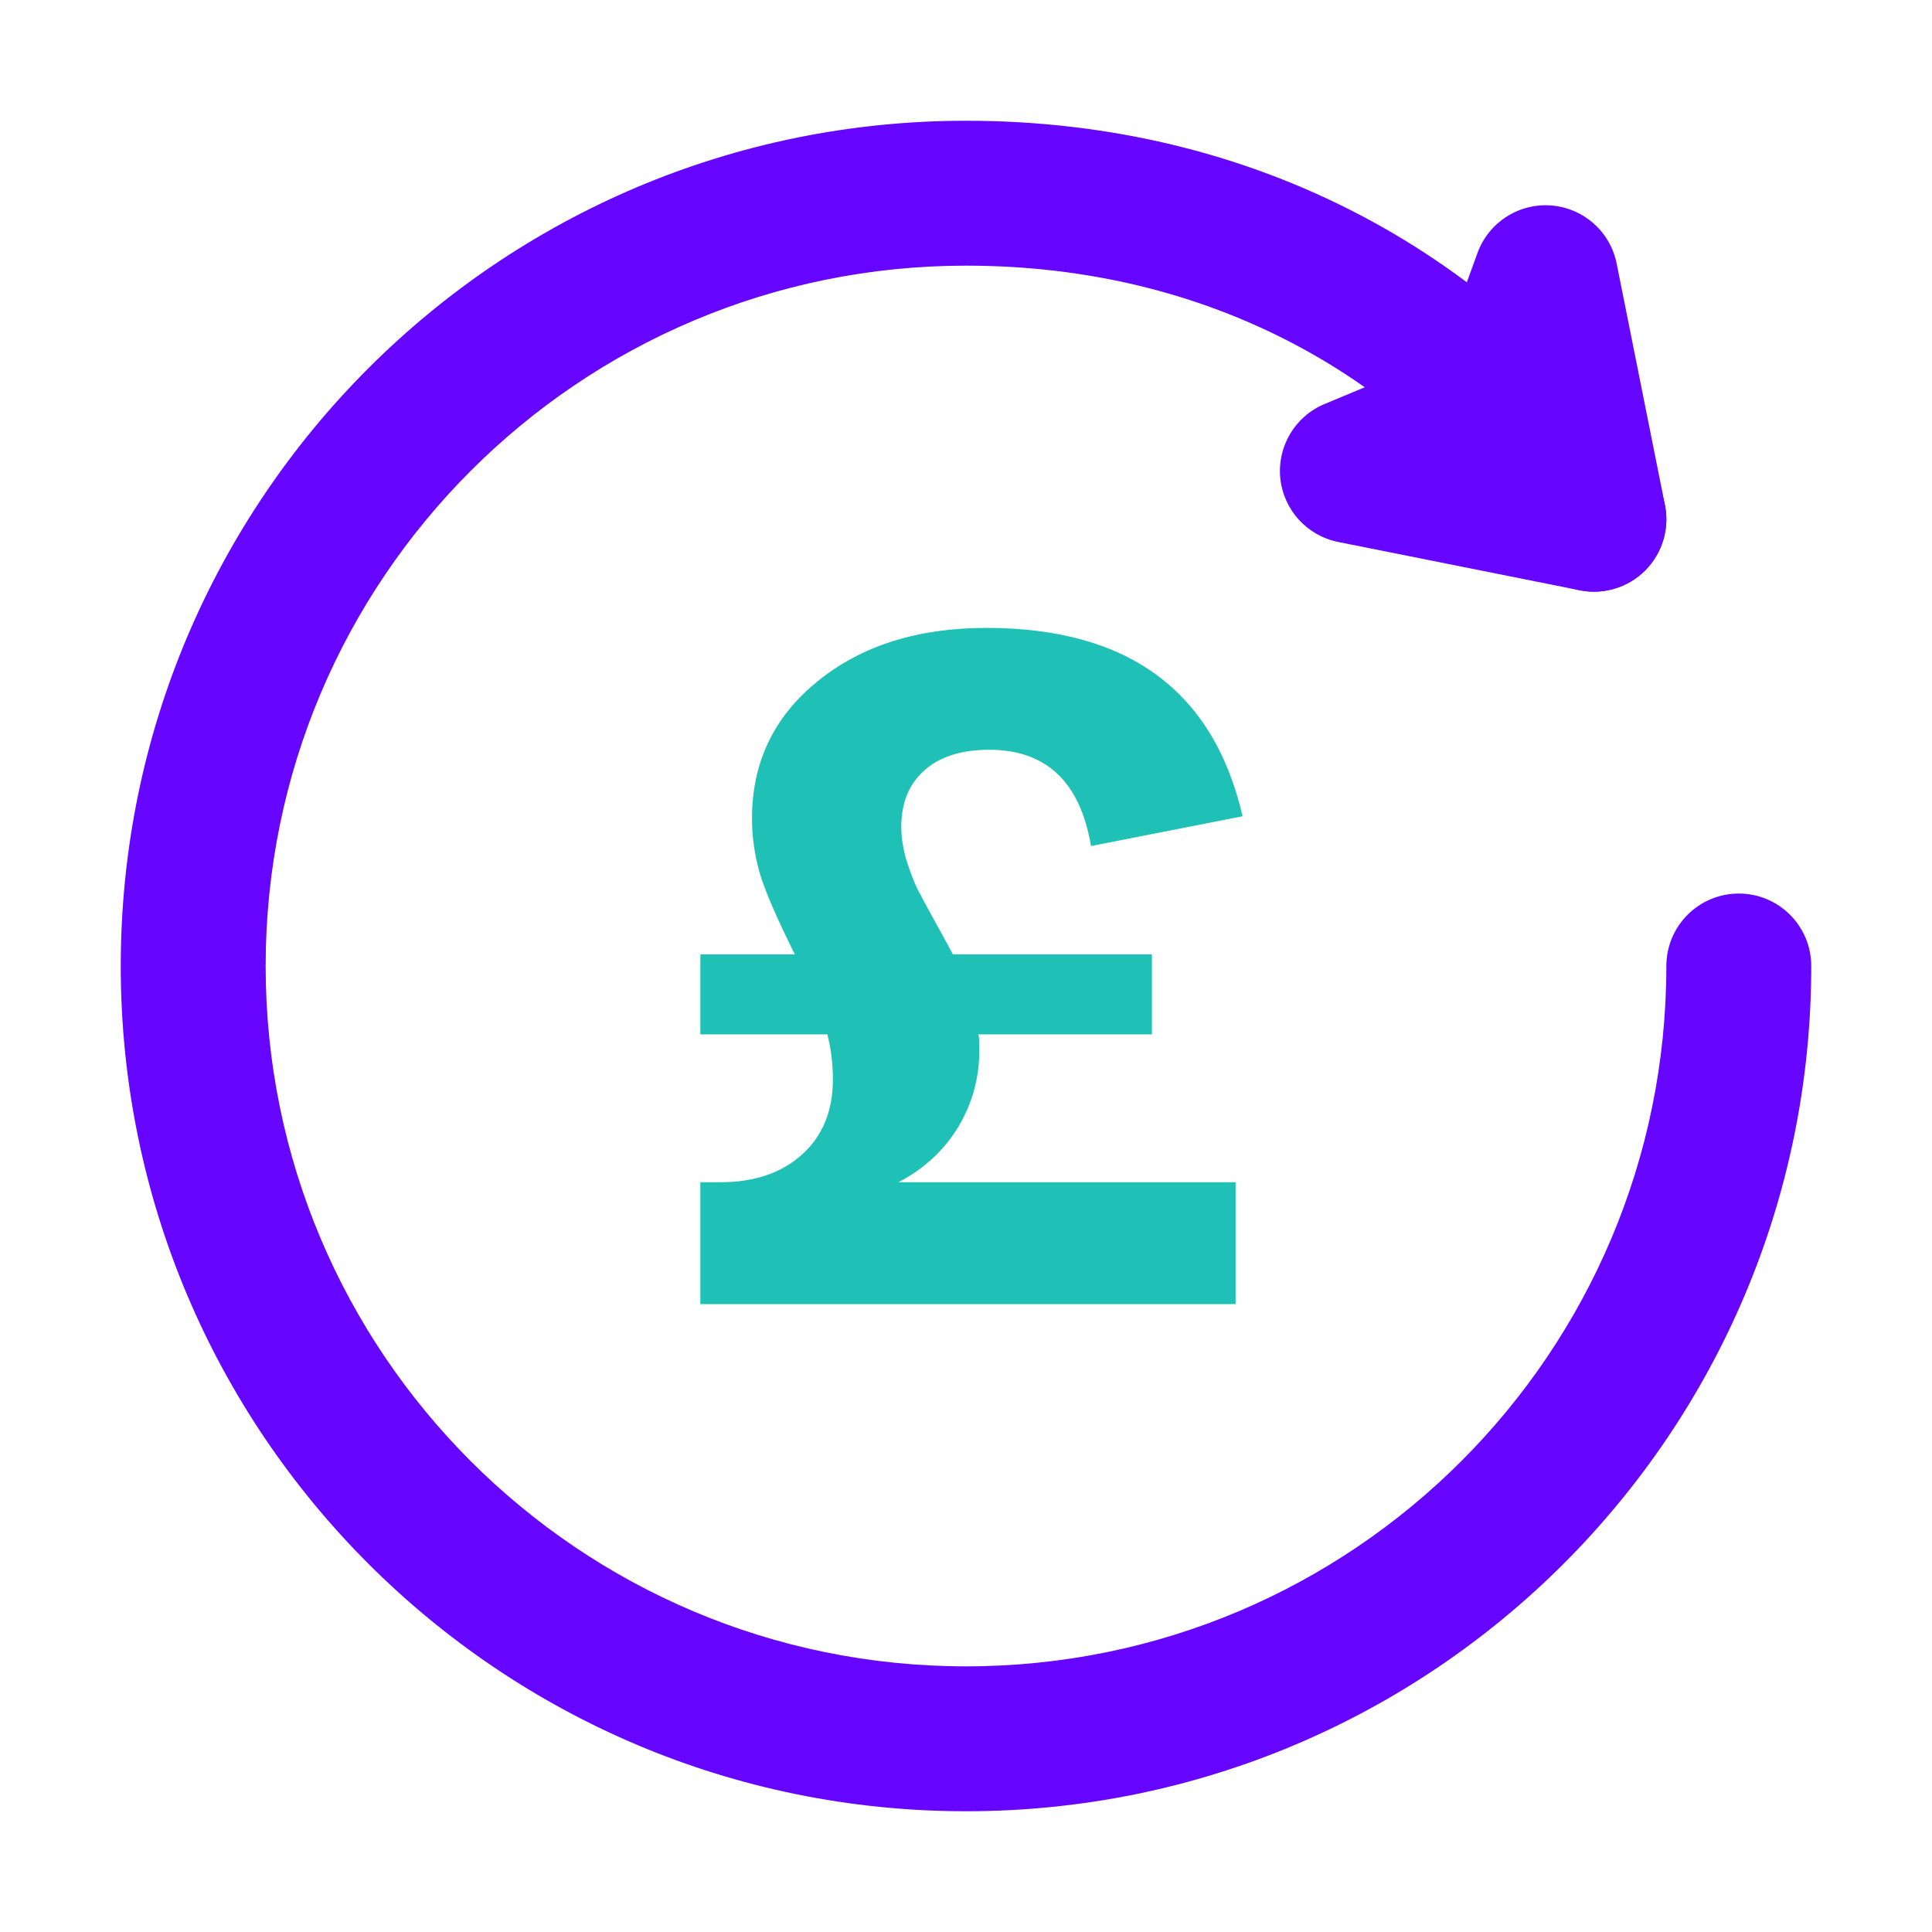 <svg width="40" height="40" viewBox="0 0 40 40" fill="none" xmlns="http://www.w3.org/2000/svg">
<path d="M37.5 20C37.5 19.172 36.828 18.5 36 18.5C35.172 18.5 34.5 19.172 34.5 20H37.5ZM33 10.75L32.636 12.205C33.147 12.333 33.688 12.183 34.061 11.811C34.433 11.438 34.583 10.897 34.455 10.386L33 10.75ZM29.364 8.295C28.56 8.094 27.746 8.582 27.545 9.386C27.344 10.19 27.832 11.004 28.636 11.205L29.364 8.295ZM33.455 6.386C33.254 5.582 32.44 5.094 31.636 5.295C30.832 5.496 30.344 6.31 30.545 7.114L33.455 6.386ZM34.5 20C34.5 28.008 28.008 34.5 20 34.5V37.5C29.665 37.5 37.5 29.665 37.5 20H34.5ZM20 34.5C11.992 34.5 5.5 28.008 5.5 20H2.5C2.5 29.665 10.335 37.5 20 37.5V34.5ZM5.5 20C5.5 11.992 11.992 5.5 20 5.5V2.5C10.335 2.5 2.5 10.335 2.5 20H5.5ZM20 5.5C25.007 5.5 29.162 7.782 31.761 11.595L34.239 9.905C31.078 5.266 25.991 2.5 20 2.5V5.5ZM33.364 9.295L29.364 8.295L28.636 11.205L32.636 12.205L33.364 9.295ZM34.455 10.386L33.455 6.386L30.545 7.114L31.545 11.114L34.455 10.386Z" fill="#6605FF"/>
<path d="M33 10.75L32.706 12.221C33.198 12.319 33.706 12.165 34.061 11.811C34.415 11.456 34.569 10.948 34.471 10.456L33 10.75ZM28 9.75L27.423 8.365C26.814 8.619 26.442 9.241 26.507 9.898C26.572 10.554 27.059 11.091 27.706 11.221L28 9.75ZM32 5.75L33.471 5.456C33.339 4.796 32.784 4.305 32.113 4.254C31.443 4.203 30.82 4.605 30.59 5.237L32 5.75ZM31 8.5L31.577 9.885L32.185 9.631L32.41 9.013L31 8.5ZM33.294 9.279L28.294 8.279L27.706 11.221L32.706 12.221L33.294 9.279ZM34.471 10.456L33.471 5.456L30.529 6.044L31.529 11.044L34.471 10.456ZM30.59 5.237L29.59 7.987L32.41 9.013L33.41 6.263L30.59 5.237ZM30.423 7.115L27.423 8.365L28.577 11.135L31.577 9.885L30.423 7.115Z" fill="#6605FF"/>
<path d="M14.5 21.415V19.759H16.455C16.076 18.995 15.835 18.437 15.732 18.084C15.623 17.705 15.569 17.326 15.569 16.948C15.569 15.786 16.021 14.839 16.926 14.107C17.831 13.369 18.997 13 20.422 13C23.355 13 25.124 14.3 25.727 16.9L22.588 17.516C22.363 16.187 21.66 15.523 20.479 15.523C19.902 15.523 19.452 15.667 19.131 15.956C18.817 16.238 18.66 16.627 18.66 17.121C18.66 17.333 18.695 17.561 18.765 17.805C18.843 18.049 18.919 18.251 18.997 18.411C19.08 18.572 19.205 18.803 19.372 19.105C19.539 19.406 19.658 19.625 19.728 19.759H23.849V21.415H20.258C20.271 21.48 20.277 21.585 20.277 21.733C20.277 22.317 20.13 22.853 19.834 23.341C19.539 23.823 19.128 24.201 18.602 24.477H25.582V27H14.5V24.477H14.914C15.614 24.477 16.175 24.288 16.599 23.909C17.029 23.524 17.244 23.004 17.244 22.349C17.244 22.022 17.206 21.711 17.129 21.415H14.5Z" fill="#1FC1B7"/>
</svg>